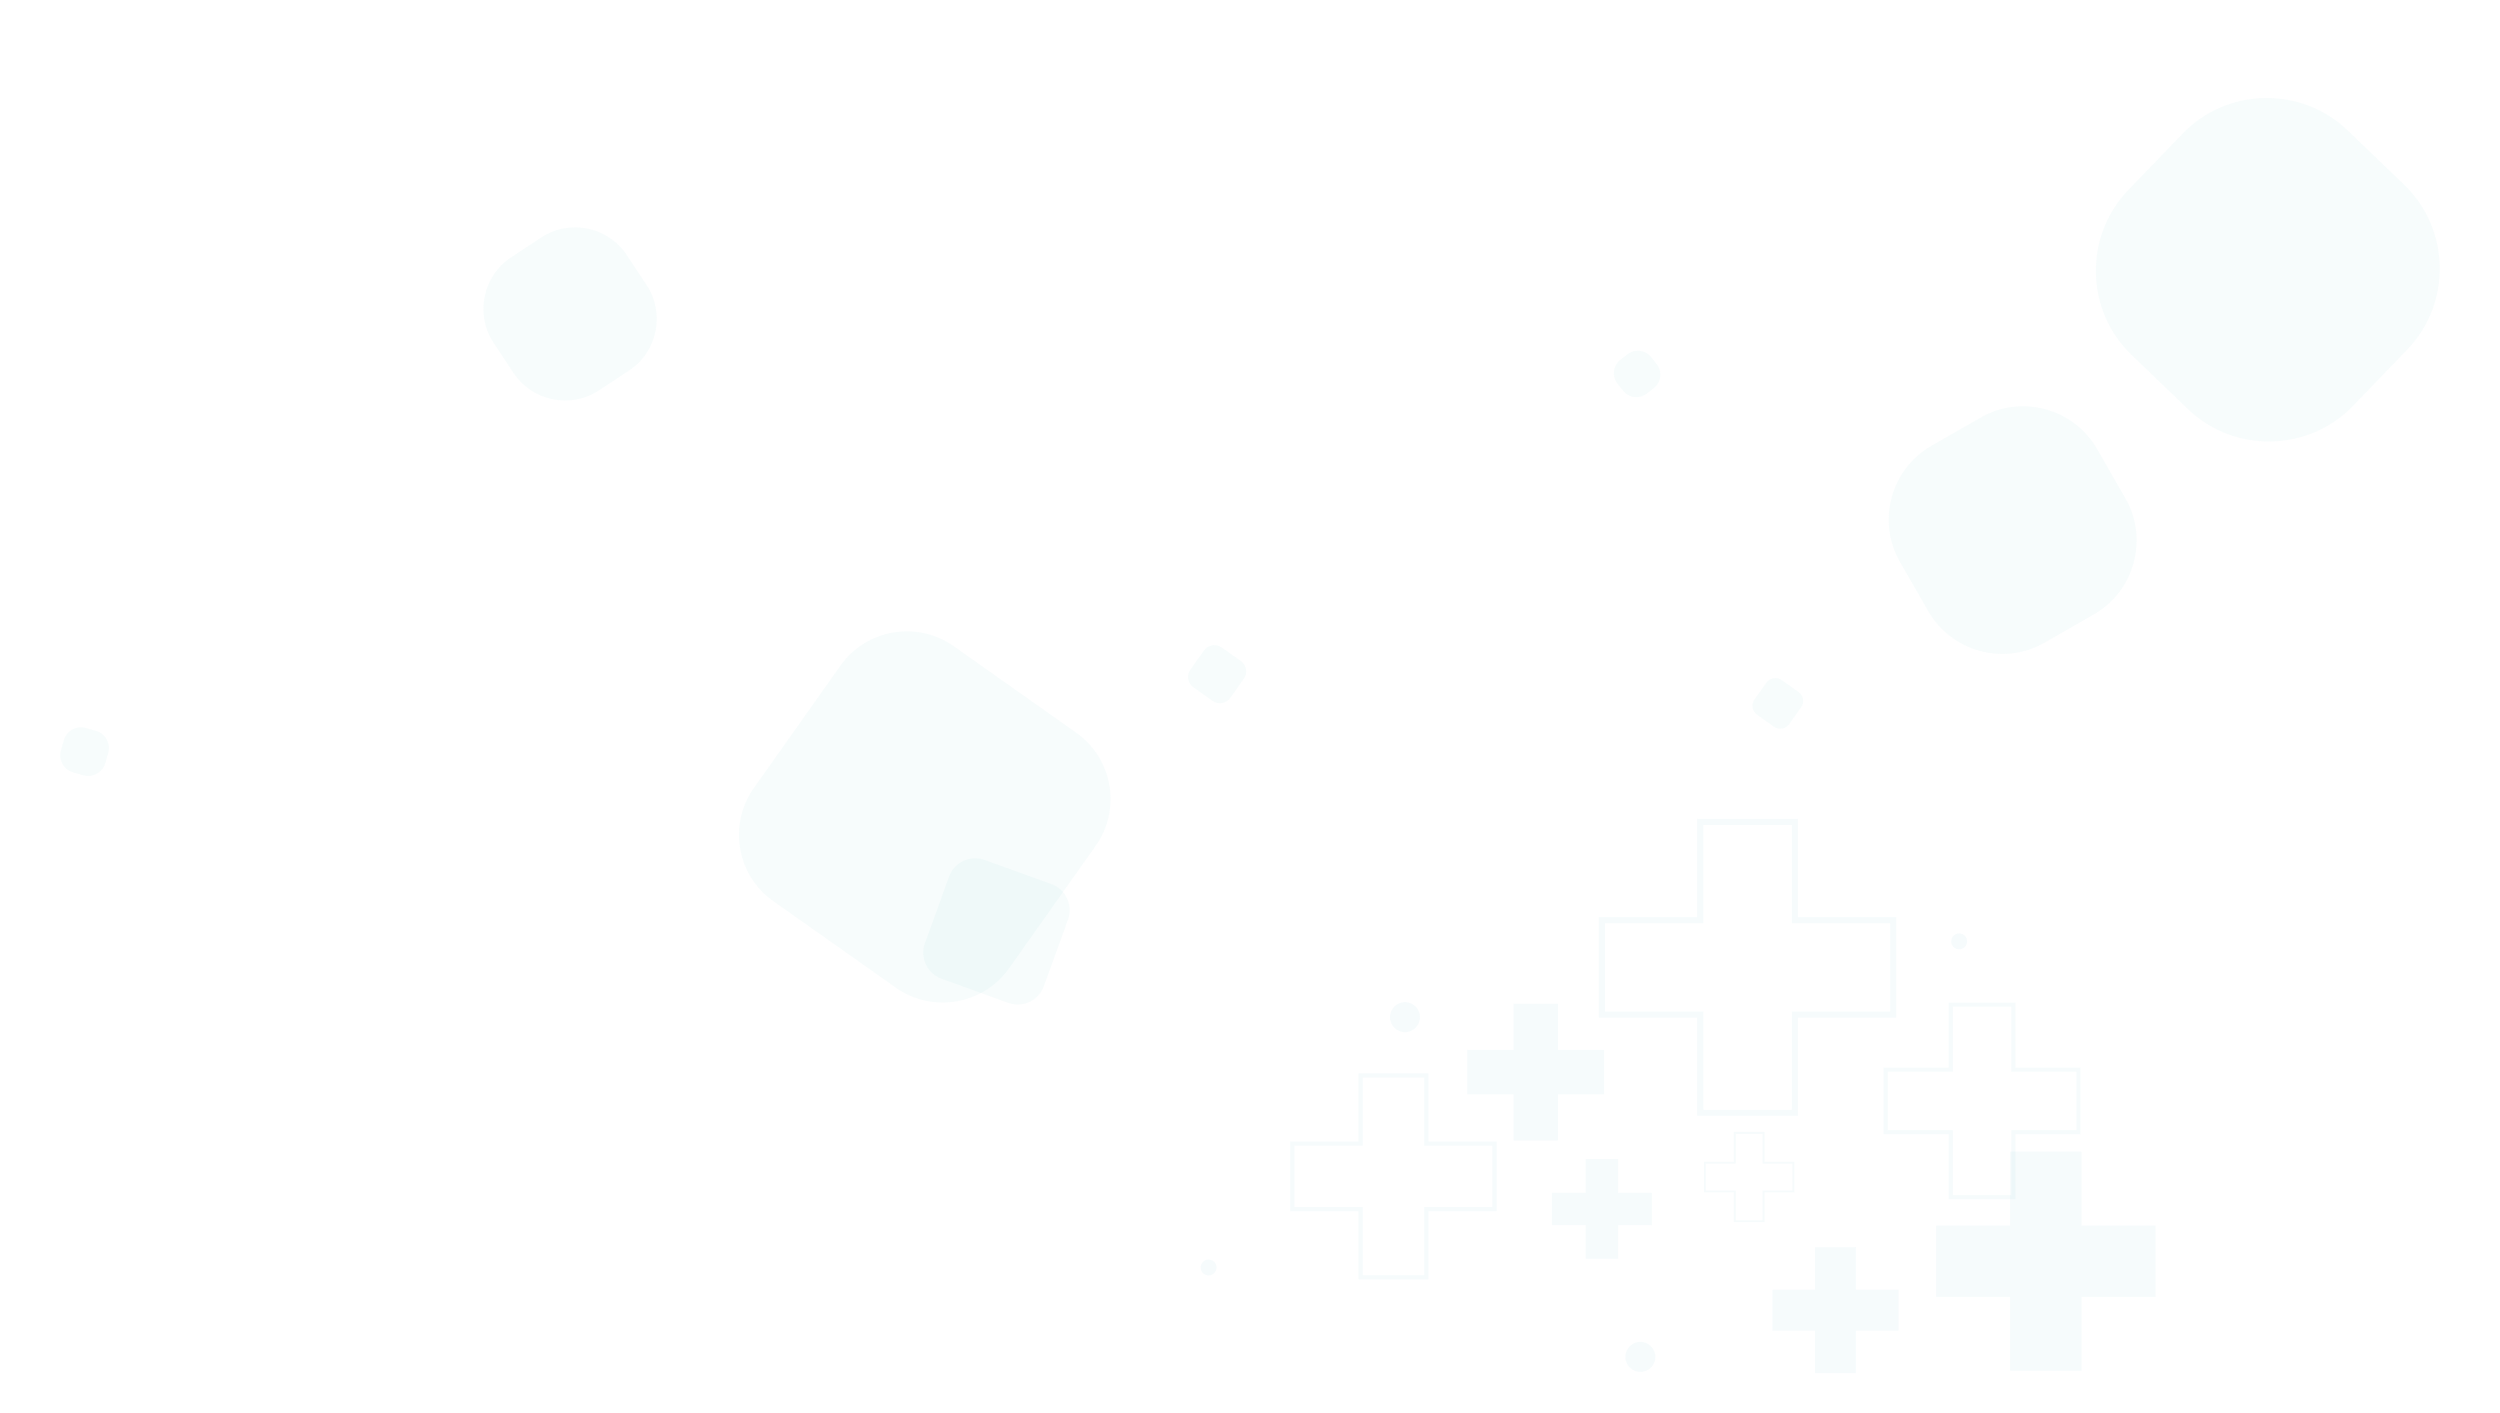 <svg width="1440" height="814" viewBox="0 0 1440 814" fill="none" xmlns="http://www.w3.org/2000/svg">
<g clip-path="url(#clip0_15301_1586)">
<path opacity="0.1" fill-rule="evenodd" clip-rule="evenodd" d="M1158.52 579.858H1124.81V617.302H1087.32V650.98H1124.81V688.424H1158.52V650.98H1196V617.302H1158.52V579.858ZM1123.62 577.524H1160.86V614.968H1198.34V653.346H1160.86V690.79H1122.44V653.346H1084.96V614.968H1122.44V577.524H1123.62Z" fill="#44B3C2" fill-opacity="0.5"/>
<path opacity="0.1" fill-rule="evenodd" clip-rule="evenodd" d="M1032.08 475.183H981.136V531.769H924.491V582.66H981.136V639.246H1032.08V582.66H1088.73V531.769H1032.08V475.183ZM979.361 471.635H1035.6V528.221H1092.25V586.177H1035.6V642.732H977.584V586.177H920.939V528.221H977.584V471.635H979.361Z" fill="#44B3C2" fill-opacity="0.5"/>
<path opacity="0.1" fill-rule="evenodd" clip-rule="evenodd" d="M871.772 578.146H897.384V604.759H924.024V630.344H897.384V656.956H871.772V630.344H845.131V604.759H871.772V578.146Z" fill="#44B3C2" fill-opacity="0.5"/>
<path opacity="0.1" fill-rule="evenodd" clip-rule="evenodd" d="M913.337 667.601H932V687.024H951.443V705.699H932V725.09H913.337V705.699H893.894V687.024H913.337V667.601Z" fill="#44B3C2" fill-opacity="0.5"/>
<path opacity="0.1" fill-rule="evenodd" clip-rule="evenodd" d="M1045.42 718.367H1069.03V742.863H1093.56V766.456H1069.03V790.952H1045.42V766.456H1020.89V742.863H1045.42V718.367Z" fill="#44B3C2" fill-opacity="0.5"/>
<path opacity="0.1" fill-rule="evenodd" clip-rule="evenodd" d="M820.298 620.664H784.934V659.913H745.643V695.241H784.934V734.49H820.298V695.241H859.589V659.913H820.298V620.664ZM783.718 618.236H822.76V657.485H862.081V697.7H822.76V736.949H782.503V697.7H743.182V657.485H782.503V618.236H783.718Z" fill="#44B3C2" fill-opacity="0.5"/>
<path opacity="0.1" fill-rule="evenodd" clip-rule="evenodd" d="M1015.25 653.066H999.769V670.247H982.57V685.716H999.769V702.898H1015.25V685.716H1032.45V670.247H1015.25V653.066ZM999.24 652.007H1016.35V669.189H1033.54V686.806H1016.35V703.987H998.71V686.806H981.51V669.189H998.71V652.007H999.24Z" fill="#44B3C2" fill-opacity="0.5"/>
<path opacity="0.1" fill-rule="evenodd" clip-rule="evenodd" d="M696.133 725.495C698.657 725.495 700.713 727.549 700.713 730.07C700.713 732.592 698.657 734.646 696.133 734.646C693.609 734.646 691.553 732.592 691.553 730.07C691.553 727.549 693.609 725.495 696.133 725.495Z" fill="#44B3C2" fill-opacity="0.5"/>
<path opacity="0.1" fill-rule="evenodd" clip-rule="evenodd" d="M944.837 772.93C949.605 772.93 953.499 776.79 953.499 781.583C953.499 786.376 949.636 790.205 944.837 790.205C940.039 790.205 936.207 786.345 936.207 781.583C936.207 776.821 940.07 772.93 944.837 772.93Z" fill="#44B3C2" fill-opacity="0.5"/>
<path opacity="0.1" fill-rule="evenodd" clip-rule="evenodd" d="M1128.48 537.652C1131.01 537.652 1133.06 539.706 1133.06 542.228C1133.06 544.749 1131.01 546.803 1128.48 546.803C1125.96 546.803 1123.9 544.749 1123.9 542.228C1123.9 539.706 1125.96 537.652 1128.48 537.652Z" fill="#44B3C2" fill-opacity="0.5"/>
<path opacity="0.1" fill-rule="evenodd" clip-rule="evenodd" d="M1157.87 663.306H1198.93V705.948H1241.62V746.971H1198.93V789.613H1157.87V746.971H1115.18V705.948H1157.87V663.306Z" fill="#44B3C2" fill-opacity="0.5"/>
<path opacity="0.1" fill-rule="evenodd" clip-rule="evenodd" d="M809.268 577.244C814.035 577.244 817.899 581.103 817.899 585.865C817.899 590.628 814.035 594.518 809.268 594.518C804.501 594.518 800.637 590.659 800.637 585.865C800.637 581.072 804.501 577.244 809.268 577.244Z" fill="#44B3C2" fill-opacity="0.5"/>
<path opacity="0.09" fill-rule="evenodd" clip-rule="evenodd" d="M294.348 148.271L311.766 136.786C328.061 126.048 350.184 130.561 360.965 146.839L372.462 164.239C383.211 180.517 378.693 202.616 362.398 213.386L344.98 224.871C328.685 235.61 306.562 231.096 295.782 214.818L284.284 197.418C273.535 181.14 278.053 159.041 294.348 148.271Z" fill="#44B3C2" fill-opacity="0.5"/>
<path opacity="0.09" fill-rule="evenodd" clip-rule="evenodd" d="M35.081 432.23L36.733 426.409C38.259 420.962 43.992 417.788 49.414 419.313L55.24 420.962C60.693 422.519 63.871 428.215 62.345 433.662L60.693 439.482C59.166 444.929 53.433 448.104 48.012 446.579L42.185 444.929C36.733 443.404 33.554 437.677 35.081 432.261" fill="#44B3C2" fill-opacity="0.5"/>
<path opacity="0.09" fill-rule="evenodd" clip-rule="evenodd" d="M1112.47 256.806L1140.98 240.465C1164.35 227.05 1194.45 235.205 1207.87 258.549L1224.23 287.029C1237.66 310.373 1229.5 340.44 1206.13 353.856L1177.62 370.196C1154.25 383.612 1124.15 375.457 1110.72 352.113L1094.37 323.633C1080.94 300.288 1089.1 270.221 1112.47 256.806Z" fill="#44B3C2" fill-opacity="0.5"/>
<path opacity="0.09" fill-rule="evenodd" clip-rule="evenodd" d="M1225.95 109.395L1257.23 76.931C1282.87 50.319 1325.65 49.541 1352.29 75.157L1384.79 106.407C1411.43 132.024 1412.21 174.759 1386.57 201.371L1355.28 233.835C1329.64 260.448 1286.86 261.226 1260.22 235.609L1227.72 204.359C1201.08 178.743 1200.3 136.008 1225.95 109.395Z" fill="#44B3C2" fill-opacity="0.5"/>
<path opacity="0.09" fill-rule="evenodd" clip-rule="evenodd" d="M434.186 453.955L484.133 383.363C498.964 362.384 528.284 357.342 549.285 372.189L619.951 422.083C640.952 436.899 645.999 466.188 631.137 487.166L581.19 557.759C566.359 578.738 537.039 583.78 516.039 568.933L445.372 519.039C424.371 504.223 419.324 474.934 434.186 453.955Z" fill="#44B3C2" fill-opacity="0.5"/>
<path opacity="0.09" fill-rule="evenodd" clip-rule="evenodd" d="M685.664 385.728L693.485 374.679C695.821 371.41 700.402 370.601 703.673 372.935L714.734 380.748C718.006 383.082 718.816 387.658 716.479 390.926L708.659 401.976C706.322 405.244 701.741 406.053 698.47 403.719L687.409 395.906C684.137 393.572 683.327 388.996 685.664 385.728Z" fill="#44B3C2" fill-opacity="0.5"/>
<path opacity="0.09" fill-rule="evenodd" clip-rule="evenodd" d="M1010.58 402.878L1017.4 393.261C1019.43 390.397 1023.42 389.712 1026.28 391.735L1035.91 398.552C1038.78 400.575 1039.46 404.559 1037.44 407.423L1030.62 417.04C1028.59 419.904 1024.6 420.589 1021.74 418.566L1012.11 411.749C1009.24 409.726 1008.56 405.742 1010.58 402.878Z" fill="#44B3C2" fill-opacity="0.5"/>
<path opacity="0.09" fill-rule="evenodd" clip-rule="evenodd" d="M933.34 207.254L937.359 204.11C941.597 200.78 947.797 201.527 951.131 205.76L954.278 209.775C957.612 214.008 956.864 220.202 952.627 223.533L948.607 226.677C944.37 230.007 938.17 229.26 934.836 225.027L931.689 221.012C928.355 216.779 929.102 210.585 933.34 207.254Z" fill="#44B3C2" fill-opacity="0.5"/>
<path opacity="0.09" fill-rule="evenodd" clip-rule="evenodd" d="M532.74 543.348L546.698 504.846C549.69 496.629 558.85 492.333 567.107 495.321L605.65 509.266C613.875 512.254 618.175 521.405 615.184 529.653L601.225 568.155C598.234 576.372 589.073 580.668 580.817 577.68L542.274 563.735C534.048 560.747 529.748 551.596 532.74 543.348Z" fill="#44B3C2" fill-opacity="0.5"/>
</g>
<defs>
<clipPath id="clip0_15301_1586">
<rect width="1442" height="813" fill="white" transform="translate(-1 0.02)"/>
</clipPath>
</defs>
</svg>

